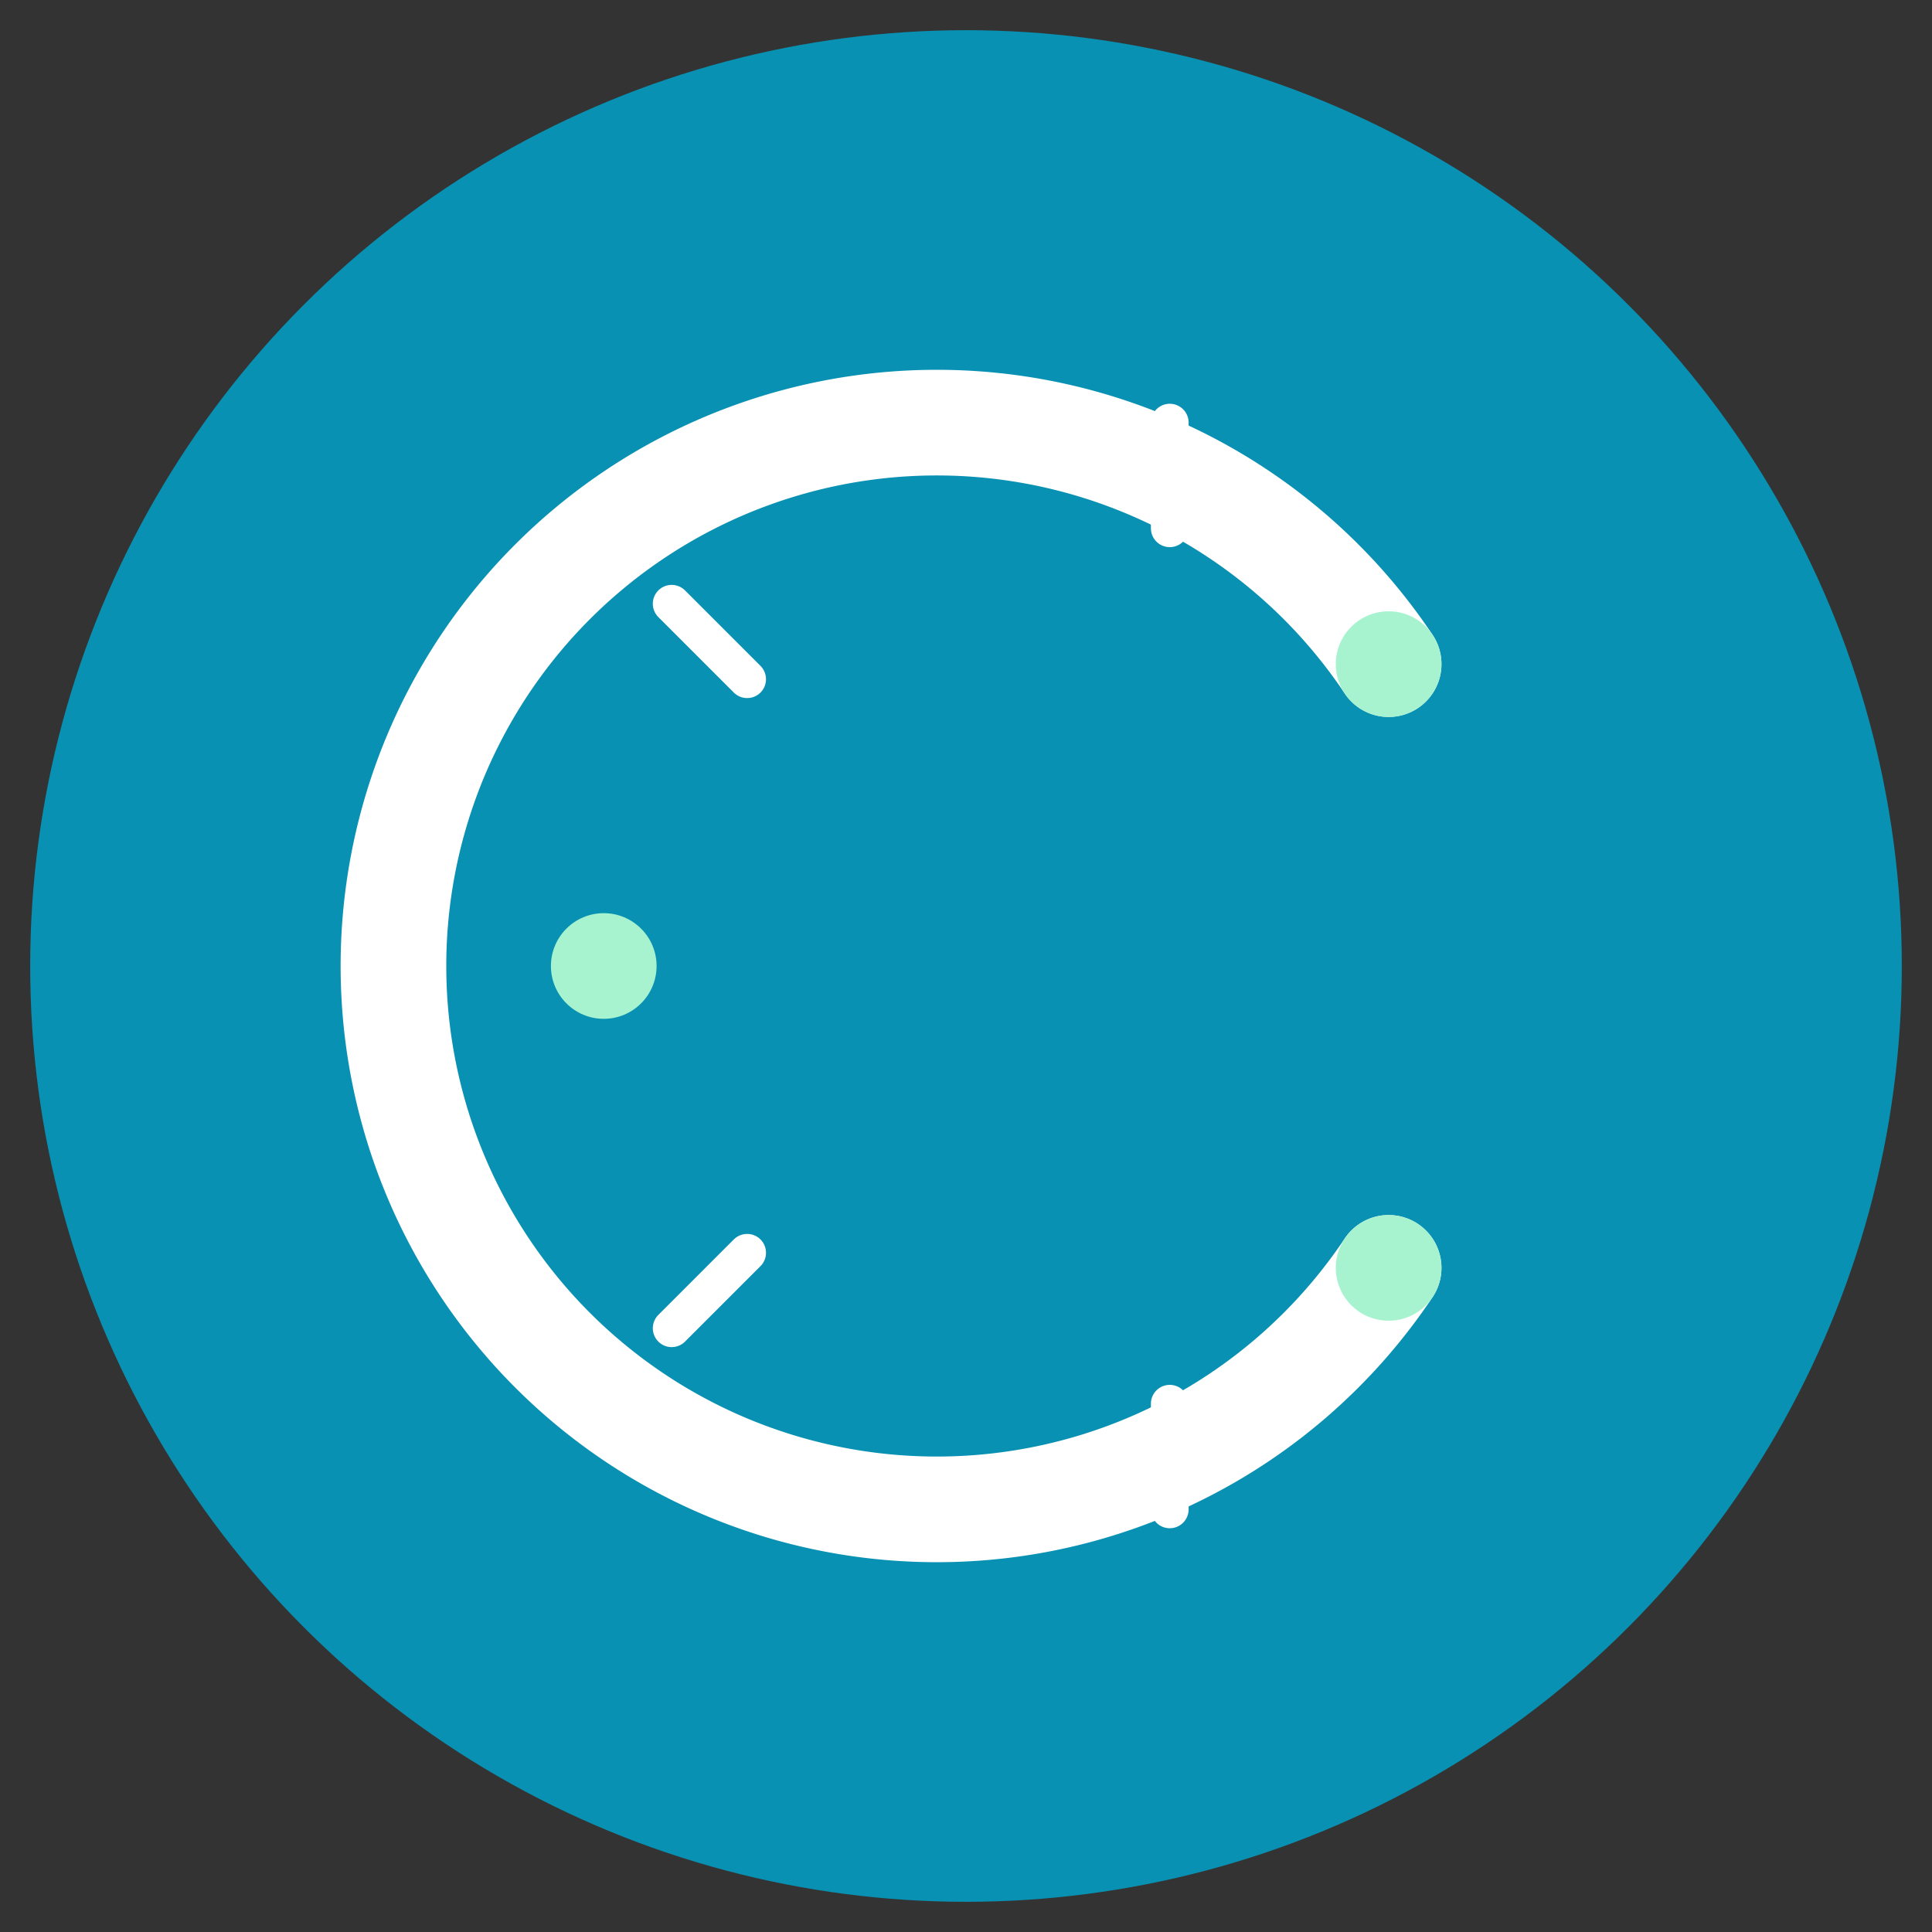 <svg xmlns="http://www.w3.org/2000/svg" width="512" height="512" viewBox="0 0 512 512">
  <rect x="0" y="0" width="512" height="512" fill="#333333" stroke="none"/>
  <circle cx="256" cy="256" r="248" fill="#0891b2" />
  <path
    d="M368 176a144 144 0 1 0 0 160"
    fill="none"
    stroke="#ffffff"
    stroke-width="28"
    stroke-linecap="round"
  />
  <circle cx="368" cy="176" r="14" fill="#a7f3d0" />
  <circle cx="160" cy="256" r="14" fill="#a7f3d0" />
  <circle cx="368" cy="336" r="14" fill="#a7f3d0" />
  <path
    d="M198 180l-20-20M198 332l-20 20M310 112l0 28M310 372l0 28"
    stroke="#ffffff"
    stroke-width="10"
    stroke-linecap="round"
  />
</svg>

